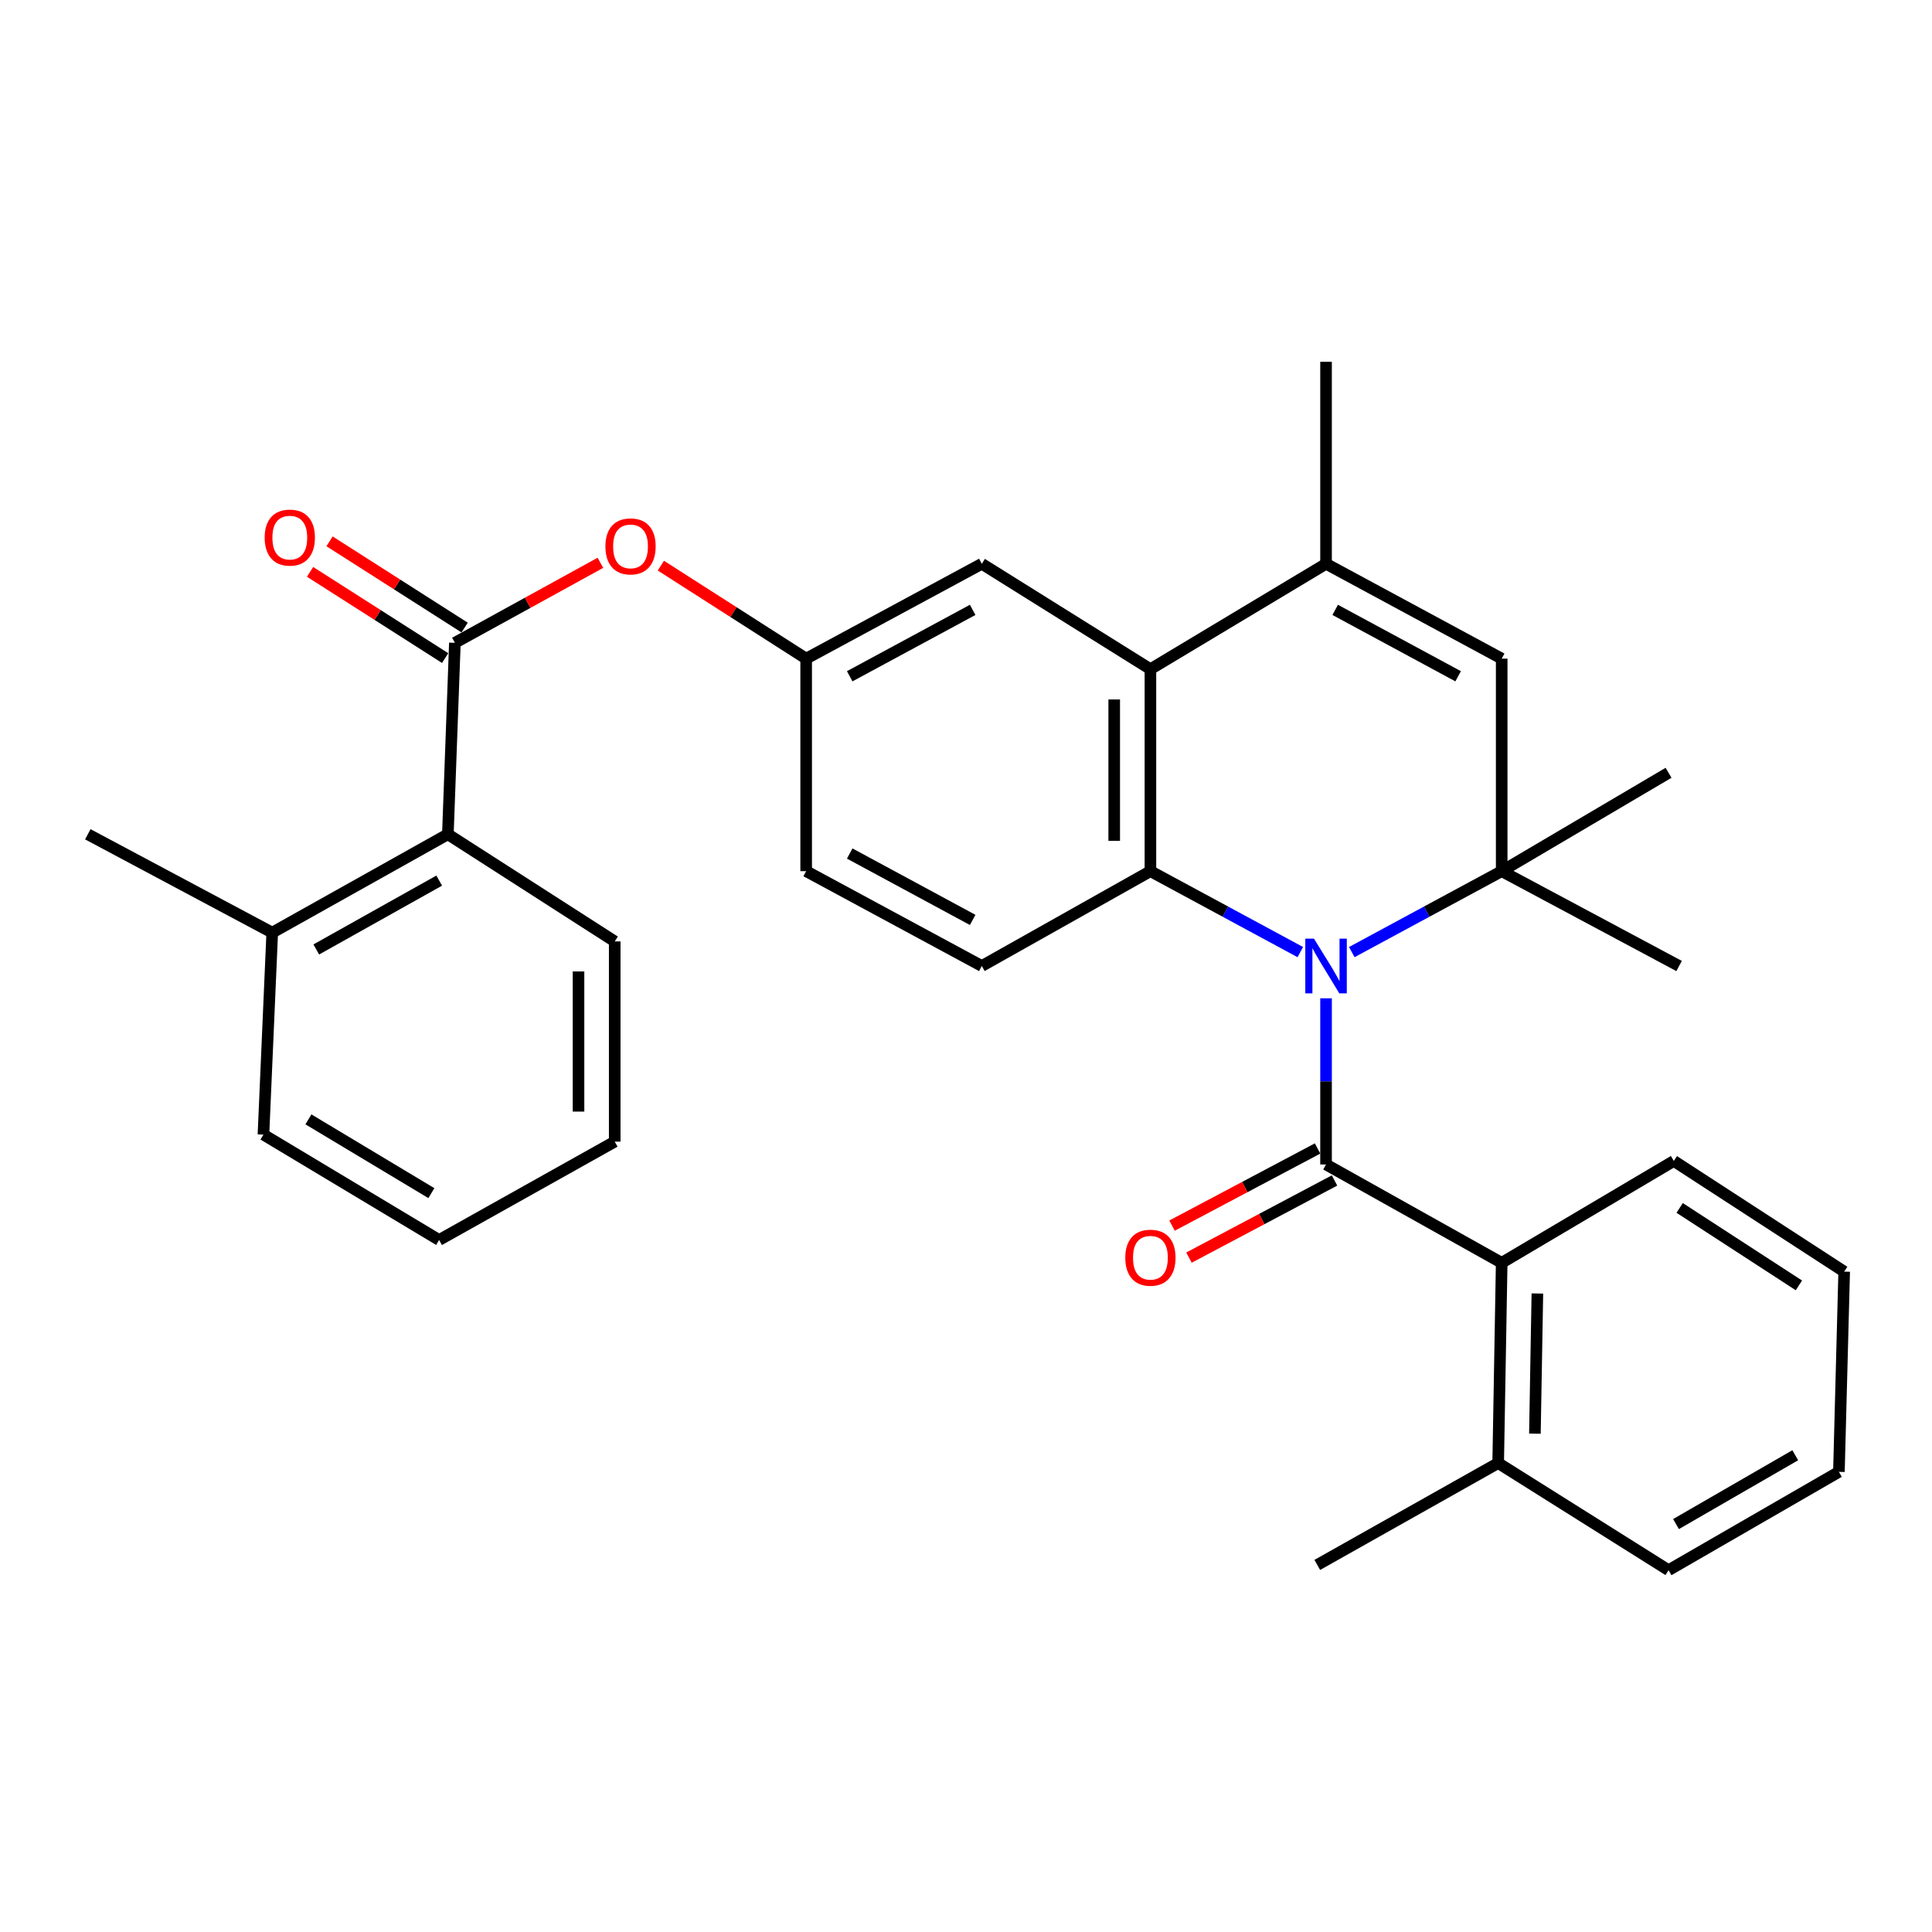 <?xml version='1.0' encoding='iso-8859-1'?>
<svg version='1.1' baseProfile='full'
              xmlns='http://www.w3.org/2000/svg'
                      xmlns:rdkit='http://www.rdkit.org/xml'
                      xmlns:xlink='http://www.w3.org/1999/xlink'
                  xml:space='preserve'
width='1000px' height='1000px' viewBox='0 0 1000 1000'>
<!-- END OF HEADER -->
<rect style='opacity:1.0;fill:#FFFFFF;stroke:none' width='1000' height='1000' x='0' y='0'> </rect>
<path class='bond-0' d='M 686.36,516.728 L 686.36,559.73' style='fill:none;fill-rule:evenodd;stroke:#0000FF;stroke-width:6px;stroke-linecap:butt;stroke-linejoin:miter;stroke-opacity:1' />
<path class='bond-0' d='M 686.36,559.73 L 686.36,602.733' style='fill:none;fill-rule:evenodd;stroke:#000000;stroke-width:6px;stroke-linecap:butt;stroke-linejoin:miter;stroke-opacity:1' />
<path class='bond-1' d='M 673.037,492.805 L 634.246,471.857' style='fill:none;fill-rule:evenodd;stroke:#0000FF;stroke-width:6px;stroke-linecap:butt;stroke-linejoin:miter;stroke-opacity:1' />
<path class='bond-1' d='M 634.246,471.857 L 595.455,450.909' style='fill:none;fill-rule:evenodd;stroke:#000000;stroke-width:6px;stroke-linecap:butt;stroke-linejoin:miter;stroke-opacity:1' />
<path class='bond-2' d='M 699.683,492.806 L 738.479,471.857' style='fill:none;fill-rule:evenodd;stroke:#0000FF;stroke-width:6px;stroke-linecap:butt;stroke-linejoin:miter;stroke-opacity:1' />
<path class='bond-2' d='M 738.479,471.857 L 777.275,450.909' style='fill:none;fill-rule:evenodd;stroke:#000000;stroke-width:6px;stroke-linecap:butt;stroke-linejoin:miter;stroke-opacity:1' />
<path class='bond-3' d='M 686.36,602.733 L 777.275,653.636' style='fill:none;fill-rule:evenodd;stroke:#000000;stroke-width:6px;stroke-linecap:butt;stroke-linejoin:miter;stroke-opacity:1' />
<path class='bond-4' d='M 681.972,594.453 L 644.305,614.414' style='fill:none;fill-rule:evenodd;stroke:#000000;stroke-width:6px;stroke-linecap:butt;stroke-linejoin:miter;stroke-opacity:1' />
<path class='bond-4' d='M 644.305,614.414 L 606.639,634.376' style='fill:none;fill-rule:evenodd;stroke:#FF0000;stroke-width:6px;stroke-linecap:butt;stroke-linejoin:miter;stroke-opacity:1' />
<path class='bond-4' d='M 690.748,611.012 L 653.081,630.974' style='fill:none;fill-rule:evenodd;stroke:#000000;stroke-width:6px;stroke-linecap:butt;stroke-linejoin:miter;stroke-opacity:1' />
<path class='bond-4' d='M 653.081,630.974 L 615.415,650.935' style='fill:none;fill-rule:evenodd;stroke:#FF0000;stroke-width:6px;stroke-linecap:butt;stroke-linejoin:miter;stroke-opacity:1' />
<path class='bond-5' d='M 595.455,450.909 L 595.455,346.364' style='fill:none;fill-rule:evenodd;stroke:#000000;stroke-width:6px;stroke-linecap:butt;stroke-linejoin:miter;stroke-opacity:1' />
<path class='bond-5' d='M 576.714,435.227 L 576.714,362.046' style='fill:none;fill-rule:evenodd;stroke:#000000;stroke-width:6px;stroke-linecap:butt;stroke-linejoin:miter;stroke-opacity:1' />
<path class='bond-6' d='M 595.455,450.909 L 508.184,500' style='fill:none;fill-rule:evenodd;stroke:#000000;stroke-width:6px;stroke-linecap:butt;stroke-linejoin:miter;stroke-opacity:1' />
<path class='bond-7' d='M 777.275,450.909 L 777.275,340.909' style='fill:none;fill-rule:evenodd;stroke:#000000;stroke-width:6px;stroke-linecap:butt;stroke-linejoin:miter;stroke-opacity:1' />
<path class='bond-8' d='M 777.275,450.909 L 863.641,399.995' style='fill:none;fill-rule:evenodd;stroke:#000000;stroke-width:6px;stroke-linecap:butt;stroke-linejoin:miter;stroke-opacity:1' />
<path class='bond-9' d='M 777.275,450.909 L 869.096,500' style='fill:none;fill-rule:evenodd;stroke:#000000;stroke-width:6px;stroke-linecap:butt;stroke-linejoin:miter;stroke-opacity:1' />
<path class='bond-10' d='M 595.455,346.364 L 508.184,291.817' style='fill:none;fill-rule:evenodd;stroke:#000000;stroke-width:6px;stroke-linecap:butt;stroke-linejoin:miter;stroke-opacity:1' />
<path class='bond-11' d='M 595.455,346.364 L 686.36,291.817' style='fill:none;fill-rule:evenodd;stroke:#000000;stroke-width:6px;stroke-linecap:butt;stroke-linejoin:miter;stroke-opacity:1' />
<path class='bond-12' d='M 686.36,291.817 L 777.275,340.909' style='fill:none;fill-rule:evenodd;stroke:#000000;stroke-width:6px;stroke-linecap:butt;stroke-linejoin:miter;stroke-opacity:1' />
<path class='bond-12' d='M 691.093,315.672 L 754.733,350.036' style='fill:none;fill-rule:evenodd;stroke:#000000;stroke-width:6px;stroke-linecap:butt;stroke-linejoin:miter;stroke-opacity:1' />
<path class='bond-13' d='M 686.36,291.817 L 686.36,187.273' style='fill:none;fill-rule:evenodd;stroke:#000000;stroke-width:6px;stroke-linecap:butt;stroke-linejoin:miter;stroke-opacity:1' />
<path class='bond-14' d='M 235.448,332.725 L 273.109,312.014' style='fill:none;fill-rule:evenodd;stroke:#000000;stroke-width:6px;stroke-linecap:butt;stroke-linejoin:miter;stroke-opacity:1' />
<path class='bond-14' d='M 273.109,312.014 L 310.769,291.303' style='fill:none;fill-rule:evenodd;stroke:#FF0000;stroke-width:6px;stroke-linecap:butt;stroke-linejoin:miter;stroke-opacity:1' />
<path class='bond-15' d='M 235.448,332.725 L 231.814,431.813' style='fill:none;fill-rule:evenodd;stroke:#000000;stroke-width:6px;stroke-linecap:butt;stroke-linejoin:miter;stroke-opacity:1' />
<path class='bond-16' d='M 240.49,324.826 L 205.533,302.511' style='fill:none;fill-rule:evenodd;stroke:#000000;stroke-width:6px;stroke-linecap:butt;stroke-linejoin:miter;stroke-opacity:1' />
<path class='bond-16' d='M 205.533,302.511 L 170.575,280.196' style='fill:none;fill-rule:evenodd;stroke:#FF0000;stroke-width:6px;stroke-linecap:butt;stroke-linejoin:miter;stroke-opacity:1' />
<path class='bond-16' d='M 230.406,340.623 L 195.449,318.308' style='fill:none;fill-rule:evenodd;stroke:#000000;stroke-width:6px;stroke-linecap:butt;stroke-linejoin:miter;stroke-opacity:1' />
<path class='bond-16' d='M 195.449,318.308 L 160.491,295.993' style='fill:none;fill-rule:evenodd;stroke:#FF0000;stroke-width:6px;stroke-linecap:butt;stroke-linejoin:miter;stroke-opacity:1' />
<path class='bond-17' d='M 777.275,653.636 L 775.453,757.274' style='fill:none;fill-rule:evenodd;stroke:#000000;stroke-width:6px;stroke-linecap:butt;stroke-linejoin:miter;stroke-opacity:1' />
<path class='bond-17' d='M 795.74,669.511 L 794.465,742.058' style='fill:none;fill-rule:evenodd;stroke:#000000;stroke-width:6px;stroke-linecap:butt;stroke-linejoin:miter;stroke-opacity:1' />
<path class='bond-18' d='M 777.275,653.636 L 866.368,600.911' style='fill:none;fill-rule:evenodd;stroke:#000000;stroke-width:6px;stroke-linecap:butt;stroke-linejoin:miter;stroke-opacity:1' />
<path class='bond-19' d='M 231.814,431.813 L 140.909,482.727' style='fill:none;fill-rule:evenodd;stroke:#000000;stroke-width:6px;stroke-linecap:butt;stroke-linejoin:miter;stroke-opacity:1' />
<path class='bond-19' d='M 227.336,455.802 L 163.703,491.441' style='fill:none;fill-rule:evenodd;stroke:#000000;stroke-width:6px;stroke-linecap:butt;stroke-linejoin:miter;stroke-opacity:1' />
<path class='bond-20' d='M 231.814,431.813 L 318.18,487.277' style='fill:none;fill-rule:evenodd;stroke:#000000;stroke-width:6px;stroke-linecap:butt;stroke-linejoin:miter;stroke-opacity:1' />
<path class='bond-21' d='M 508.184,500 L 417.268,450.909' style='fill:none;fill-rule:evenodd;stroke:#000000;stroke-width:6px;stroke-linecap:butt;stroke-linejoin:miter;stroke-opacity:1' />
<path class='bond-21' d='M 503.451,476.146 L 439.81,441.782' style='fill:none;fill-rule:evenodd;stroke:#000000;stroke-width:6px;stroke-linecap:butt;stroke-linejoin:miter;stroke-opacity:1' />
<path class='bond-22' d='M 342.062,292.775 L 379.665,316.842' style='fill:none;fill-rule:evenodd;stroke:#FF0000;stroke-width:6px;stroke-linecap:butt;stroke-linejoin:miter;stroke-opacity:1' />
<path class='bond-22' d='M 379.665,316.842 L 417.268,340.909' style='fill:none;fill-rule:evenodd;stroke:#000000;stroke-width:6px;stroke-linecap:butt;stroke-linejoin:miter;stroke-opacity:1' />
<path class='bond-23' d='M 508.184,291.817 L 417.268,340.909' style='fill:none;fill-rule:evenodd;stroke:#000000;stroke-width:6px;stroke-linecap:butt;stroke-linejoin:miter;stroke-opacity:1' />
<path class='bond-23' d='M 503.451,315.672 L 439.81,350.036' style='fill:none;fill-rule:evenodd;stroke:#000000;stroke-width:6px;stroke-linecap:butt;stroke-linejoin:miter;stroke-opacity:1' />
<path class='bond-24' d='M 417.268,340.909 L 417.268,450.909' style='fill:none;fill-rule:evenodd;stroke:#000000;stroke-width:6px;stroke-linecap:butt;stroke-linejoin:miter;stroke-opacity:1' />
<path class='bond-25' d='M 775.453,757.274 L 681.82,809.999' style='fill:none;fill-rule:evenodd;stroke:#000000;stroke-width:6px;stroke-linecap:butt;stroke-linejoin:miter;stroke-opacity:1' />
<path class='bond-26' d='M 775.453,757.274 L 863.641,812.727' style='fill:none;fill-rule:evenodd;stroke:#000000;stroke-width:6px;stroke-linecap:butt;stroke-linejoin:miter;stroke-opacity:1' />
<path class='bond-27' d='M 140.909,482.727 L 45.455,431.813' style='fill:none;fill-rule:evenodd;stroke:#000000;stroke-width:6px;stroke-linecap:butt;stroke-linejoin:miter;stroke-opacity:1' />
<path class='bond-28' d='M 140.909,482.727 L 136.359,587.271' style='fill:none;fill-rule:evenodd;stroke:#000000;stroke-width:6px;stroke-linecap:butt;stroke-linejoin:miter;stroke-opacity:1' />
<path class='bond-29' d='M 866.368,600.911 L 954.545,658.186' style='fill:none;fill-rule:evenodd;stroke:#000000;stroke-width:6px;stroke-linecap:butt;stroke-linejoin:miter;stroke-opacity:1' />
<path class='bond-29' d='M 869.386,625.219 L 931.11,665.311' style='fill:none;fill-rule:evenodd;stroke:#000000;stroke-width:6px;stroke-linecap:butt;stroke-linejoin:miter;stroke-opacity:1' />
<path class='bond-30' d='M 318.18,487.277 L 318.18,590.905' style='fill:none;fill-rule:evenodd;stroke:#000000;stroke-width:6px;stroke-linecap:butt;stroke-linejoin:miter;stroke-opacity:1' />
<path class='bond-30' d='M 299.439,502.821 L 299.439,575.361' style='fill:none;fill-rule:evenodd;stroke:#000000;stroke-width:6px;stroke-linecap:butt;stroke-linejoin:miter;stroke-opacity:1' />
<path class='bond-31' d='M 863.641,812.727 L 951.818,761.824' style='fill:none;fill-rule:evenodd;stroke:#000000;stroke-width:6px;stroke-linecap:butt;stroke-linejoin:miter;stroke-opacity:1' />
<path class='bond-31' d='M 867.497,788.861 L 929.221,753.229' style='fill:none;fill-rule:evenodd;stroke:#000000;stroke-width:6px;stroke-linecap:butt;stroke-linejoin:miter;stroke-opacity:1' />
<path class='bond-32' d='M 136.359,587.271 L 227.275,641.818' style='fill:none;fill-rule:evenodd;stroke:#000000;stroke-width:6px;stroke-linecap:butt;stroke-linejoin:miter;stroke-opacity:1' />
<path class='bond-32' d='M 159.639,579.383 L 223.279,617.566' style='fill:none;fill-rule:evenodd;stroke:#000000;stroke-width:6px;stroke-linecap:butt;stroke-linejoin:miter;stroke-opacity:1' />
<path class='bond-33' d='M 954.545,658.186 L 951.818,761.824' style='fill:none;fill-rule:evenodd;stroke:#000000;stroke-width:6px;stroke-linecap:butt;stroke-linejoin:miter;stroke-opacity:1' />
<path class='bond-34' d='M 318.18,590.905 L 227.275,641.818' style='fill:none;fill-rule:evenodd;stroke:#000000;stroke-width:6px;stroke-linecap:butt;stroke-linejoin:miter;stroke-opacity:1' />
<path  class='atom-0' d='M 680.1 485.84
L 689.38 500.84
Q 690.3 502.32, 691.78 505
Q 693.26 507.68, 693.34 507.84
L 693.34 485.84
L 697.1 485.84
L 697.1 514.16
L 693.22 514.16
L 683.26 497.76
Q 682.1 495.84, 680.86 493.64
Q 679.66 491.44, 679.3 490.76
L 679.3 514.16
L 675.62 514.16
L 675.62 485.84
L 680.1 485.84
' fill='#0000FF'/>
<path  class='atom-11' d='M 313.363 282.808
Q 313.363 276.008, 316.723 272.208
Q 320.083 268.408, 326.363 268.408
Q 332.643 268.408, 336.003 272.208
Q 339.363 276.008, 339.363 282.808
Q 339.363 289.688, 335.963 293.608
Q 332.563 297.488, 326.363 297.488
Q 320.123 297.488, 316.723 293.608
Q 313.363 289.728, 313.363 282.808
M 326.363 294.288
Q 330.683 294.288, 333.003 291.408
Q 335.363 288.488, 335.363 282.808
Q 335.363 277.248, 333.003 274.448
Q 330.683 271.608, 326.363 271.608
Q 322.043 271.608, 319.683 274.408
Q 317.363 277.208, 317.363 282.808
Q 317.363 288.528, 319.683 291.408
Q 322.043 294.288, 326.363 294.288
' fill='#FF0000'/>
<path  class='atom-12' d='M 582.455 650.988
Q 582.455 644.188, 585.815 640.388
Q 589.175 636.588, 595.455 636.588
Q 601.735 636.588, 605.095 640.388
Q 608.455 644.188, 608.455 650.988
Q 608.455 657.868, 605.055 661.788
Q 601.655 665.668, 595.455 665.668
Q 589.215 665.668, 585.815 661.788
Q 582.455 657.908, 582.455 650.988
M 595.455 662.468
Q 599.775 662.468, 602.095 659.588
Q 604.455 656.668, 604.455 650.988
Q 604.455 645.428, 602.095 642.628
Q 599.775 639.788, 595.455 639.788
Q 591.135 639.788, 588.775 642.588
Q 586.455 645.388, 586.455 650.988
Q 586.455 656.708, 588.775 659.588
Q 591.135 662.468, 595.455 662.468
' fill='#FF0000'/>
<path  class='atom-14' d='M 136.999 278.258
Q 136.999 271.458, 140.359 267.658
Q 143.719 263.858, 149.999 263.858
Q 156.279 263.858, 159.639 267.658
Q 162.999 271.458, 162.999 278.258
Q 162.999 285.138, 159.599 289.058
Q 156.199 292.938, 149.999 292.938
Q 143.759 292.938, 140.359 289.058
Q 136.999 285.178, 136.999 278.258
M 149.999 289.738
Q 154.319 289.738, 156.639 286.858
Q 158.999 283.938, 158.999 278.258
Q 158.999 272.698, 156.639 269.898
Q 154.319 267.058, 149.999 267.058
Q 145.679 267.058, 143.319 269.858
Q 140.999 272.658, 140.999 278.258
Q 140.999 283.978, 143.319 286.858
Q 145.679 289.738, 149.999 289.738
' fill='#FF0000'/>
</svg>
